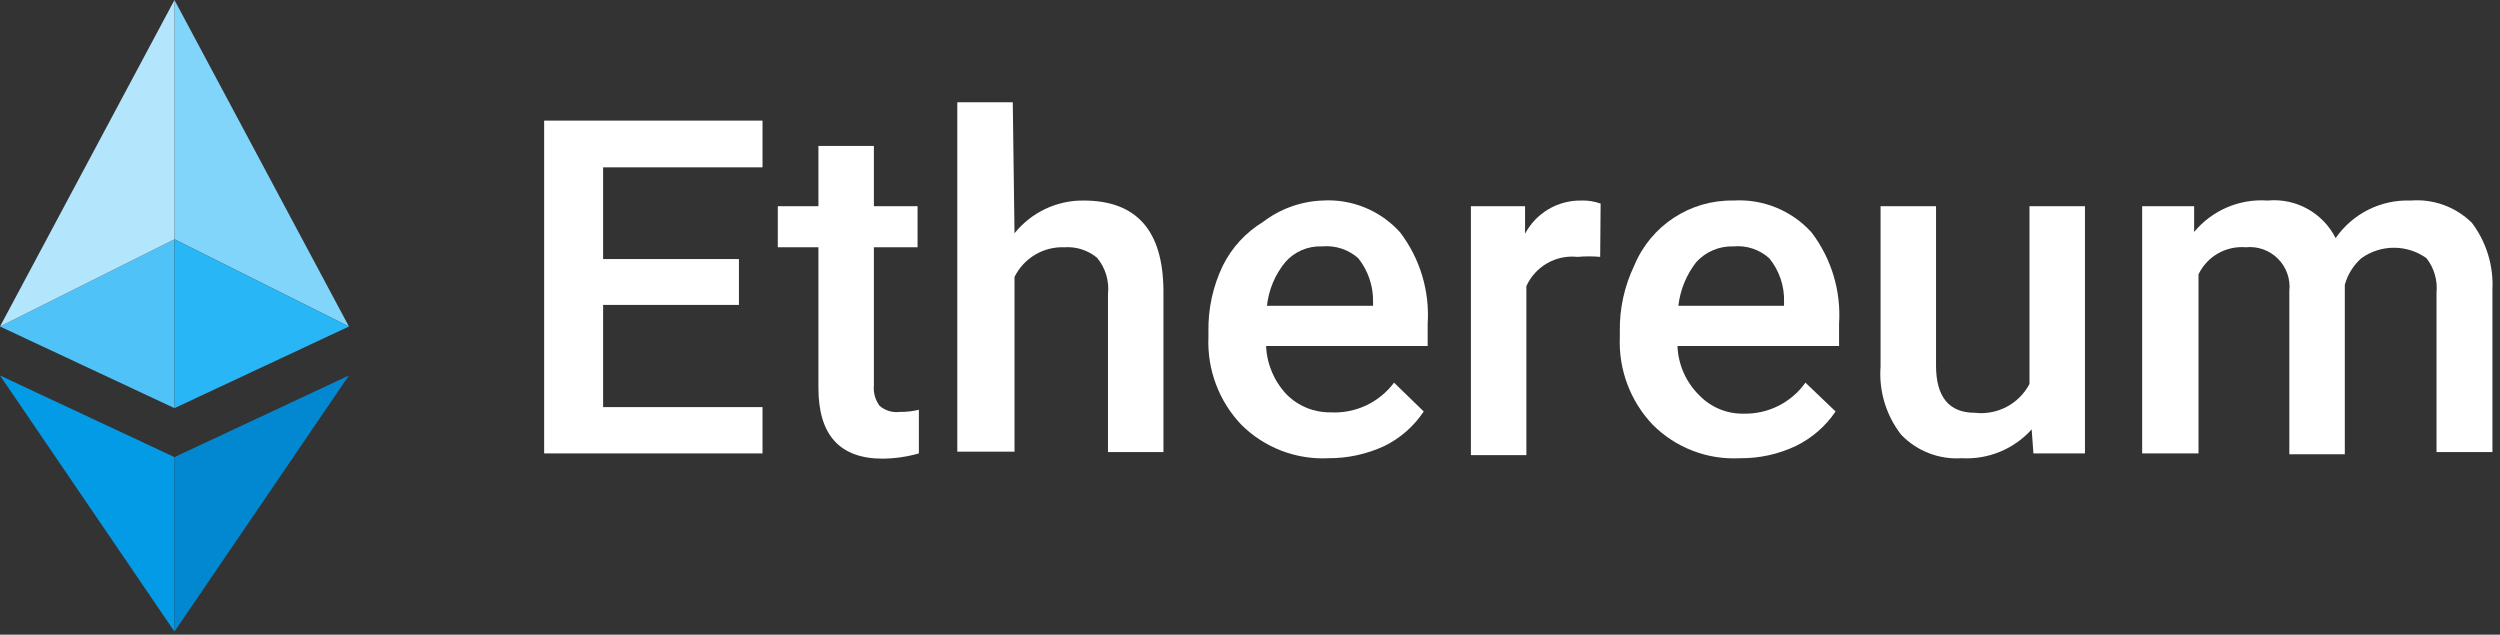 <svg width="323" height="82" viewBox="0 0 323 82" fill="none" xmlns="http://www.w3.org/2000/svg">
<rect x="0" y="0" width="323" height="82" fill="#333333" stroke="none"/>
<path fill-rule="evenodd" clip-rule="evenodd" d="M95.47 39.395H77.921V52.599H98.517V58.58H70.304V15.583H98.517V21.621H77.921V33.47H95.47V39.395Z" fill="white"/>
<path fill-rule="evenodd" clip-rule="evenodd" d="M112.906 18.856V26.643H118.549V31.947H112.906V49.778C112.814 50.722 113.076 51.667 113.64 52.43C114.353 53.05 115.297 53.337 116.235 53.22C117.071 53.235 117.906 53.14 118.718 52.938V58.581C117.194 59.015 115.619 59.242 114.035 59.258C108.505 59.258 105.74 56.211 105.74 50.117V31.947H100.492V26.643H105.74V18.856H112.906Z" fill="white"/>
<path fill-rule="evenodd" clip-rule="evenodd" d="M131.075 30.142C133.24 27.438 136.527 25.877 139.991 25.91C146.818 25.91 150.26 29.747 150.317 37.534V58.411H143.151V37.985C143.335 36.297 142.826 34.607 141.74 33.302C140.556 32.324 139.04 31.839 137.508 31.947C134.795 31.846 132.275 33.349 131.075 35.784V58.355H123.684V13.214H130.85L131.075 30.142Z" fill="white"/>
<path d="M171.646 59.201C167.439 59.413 163.339 57.834 160.361 54.856C157.481 51.821 155.955 47.75 156.129 43.571V42.837C156.077 39.891 156.714 36.973 157.991 34.317C159.154 31.984 160.954 30.028 163.182 28.674C165.393 26.982 168.074 26.017 170.856 25.909C174.657 25.676 178.356 27.194 180.9 30.028C183.466 33.403 184.728 37.59 184.455 41.821V44.699H163.577C163.676 47.038 164.618 49.263 166.229 50.962C167.721 52.463 169.756 53.297 171.872 53.276C175.088 53.461 178.182 52.02 180.11 49.439L183.947 53.163C182.677 55.071 180.925 56.609 178.868 57.621C176.607 58.673 174.14 59.213 171.646 59.201ZM170.799 31.834C168.994 31.76 167.252 32.507 166.06 33.865C164.738 35.476 163.915 37.437 163.69 39.508H177.401V39C177.437 36.953 176.759 34.958 175.483 33.357C174.199 32.225 172.504 31.674 170.799 31.834Z" fill="white"/>
<path fill-rule="evenodd" clip-rule="evenodd" d="M206.743 33.189C205.767 33.1 204.785 33.1 203.809 33.189C201.023 32.891 198.361 34.416 197.207 36.969V58.806H190.041V26.643H197.038V30.198C198.453 27.529 201.24 25.875 204.26 25.91C205.124 25.875 205.987 26.009 206.8 26.305L206.743 33.189Z" fill="white"/>
<path d="M224.799 59.201C220.59 59.428 216.484 57.847 213.514 54.856C210.635 51.822 209.108 47.75 209.282 43.571V42.837C209.23 39.891 209.868 36.973 211.144 34.317C213.278 29.147 218.36 25.811 223.953 25.909C227.771 25.676 231.487 27.192 234.053 30.028C236.619 33.403 237.882 37.591 237.608 41.822V44.699H216.73C216.821 47.135 217.853 49.441 219.608 51.132C221.092 52.644 223.132 53.48 225.251 53.445C228.422 53.526 231.425 52.024 233.263 49.439L237.157 53.163C235.865 55.074 234.095 56.611 232.022 57.621C229.765 58.688 227.295 59.228 224.799 59.201ZM223.953 31.834C222.134 31.775 220.38 32.518 219.157 33.865C217.882 35.498 217.082 37.45 216.843 39.508H230.498V39C230.564 36.949 229.882 34.944 228.58 33.358C227.316 32.228 225.64 31.677 223.953 31.834Z" fill="white"/>
<path fill-rule="evenodd" clip-rule="evenodd" d="M262.493 55.476C260.204 58.023 256.883 59.393 253.464 59.201C250.528 59.397 247.655 58.281 245.621 56.154C243.678 53.649 242.733 50.512 242.969 47.351V26.643H250.135V47.238C250.135 51.301 251.828 53.332 255.157 53.332C258.052 53.667 260.854 52.187 262.21 49.608V26.643H269.377V58.58H262.718L262.493 55.476Z" fill="white"/>
<path fill-rule="evenodd" clip-rule="evenodd" d="M283.482 26.643V29.972C285.802 27.169 289.332 25.656 292.962 25.91C296.615 25.561 300.109 27.487 301.764 30.762C303.959 27.593 307.618 25.764 311.47 25.91C314.396 25.675 317.28 26.726 319.369 28.787C321.236 31.266 322.175 34.321 322.022 37.42V58.411H314.799V37.816C314.953 36.218 314.489 34.623 313.501 33.358C310.987 31.559 307.607 31.559 305.094 33.358C304.057 34.271 303.312 35.467 302.949 36.8V58.693H295.783V37.59C295.945 36.049 295.403 34.518 294.307 33.423C293.212 32.328 291.681 31.785 290.141 31.947C287.581 31.741 285.159 33.131 284.047 35.446V58.58H276.768V26.643H283.482Z" fill="white"/>
<path d="M22.541 30.916V52.732L0.001 42.185V42.184L22.541 30.916Z" fill="#4FC3F7"/>
<path d="M22.541 59.06V81.6L0 48.514L22.541 59.06Z" fill="#039BE5"/>
<path d="M45.081 48.514L22.541 81.6V59.06L45.081 48.514Z" fill="#0288D1"/>
<path d="M45.082 42.185H45.081L22.541 30.916V0L45.082 42.185Z" fill="#81D4FA"/>
<path d="M22.541 0V30.916L0.001 42.184L22.541 0Z" fill="#B3E5FC"/>
<path d="M45.081 42.185L22.541 52.732V30.916L45.081 42.185Z" fill="#29B6F6"/>
</svg>
